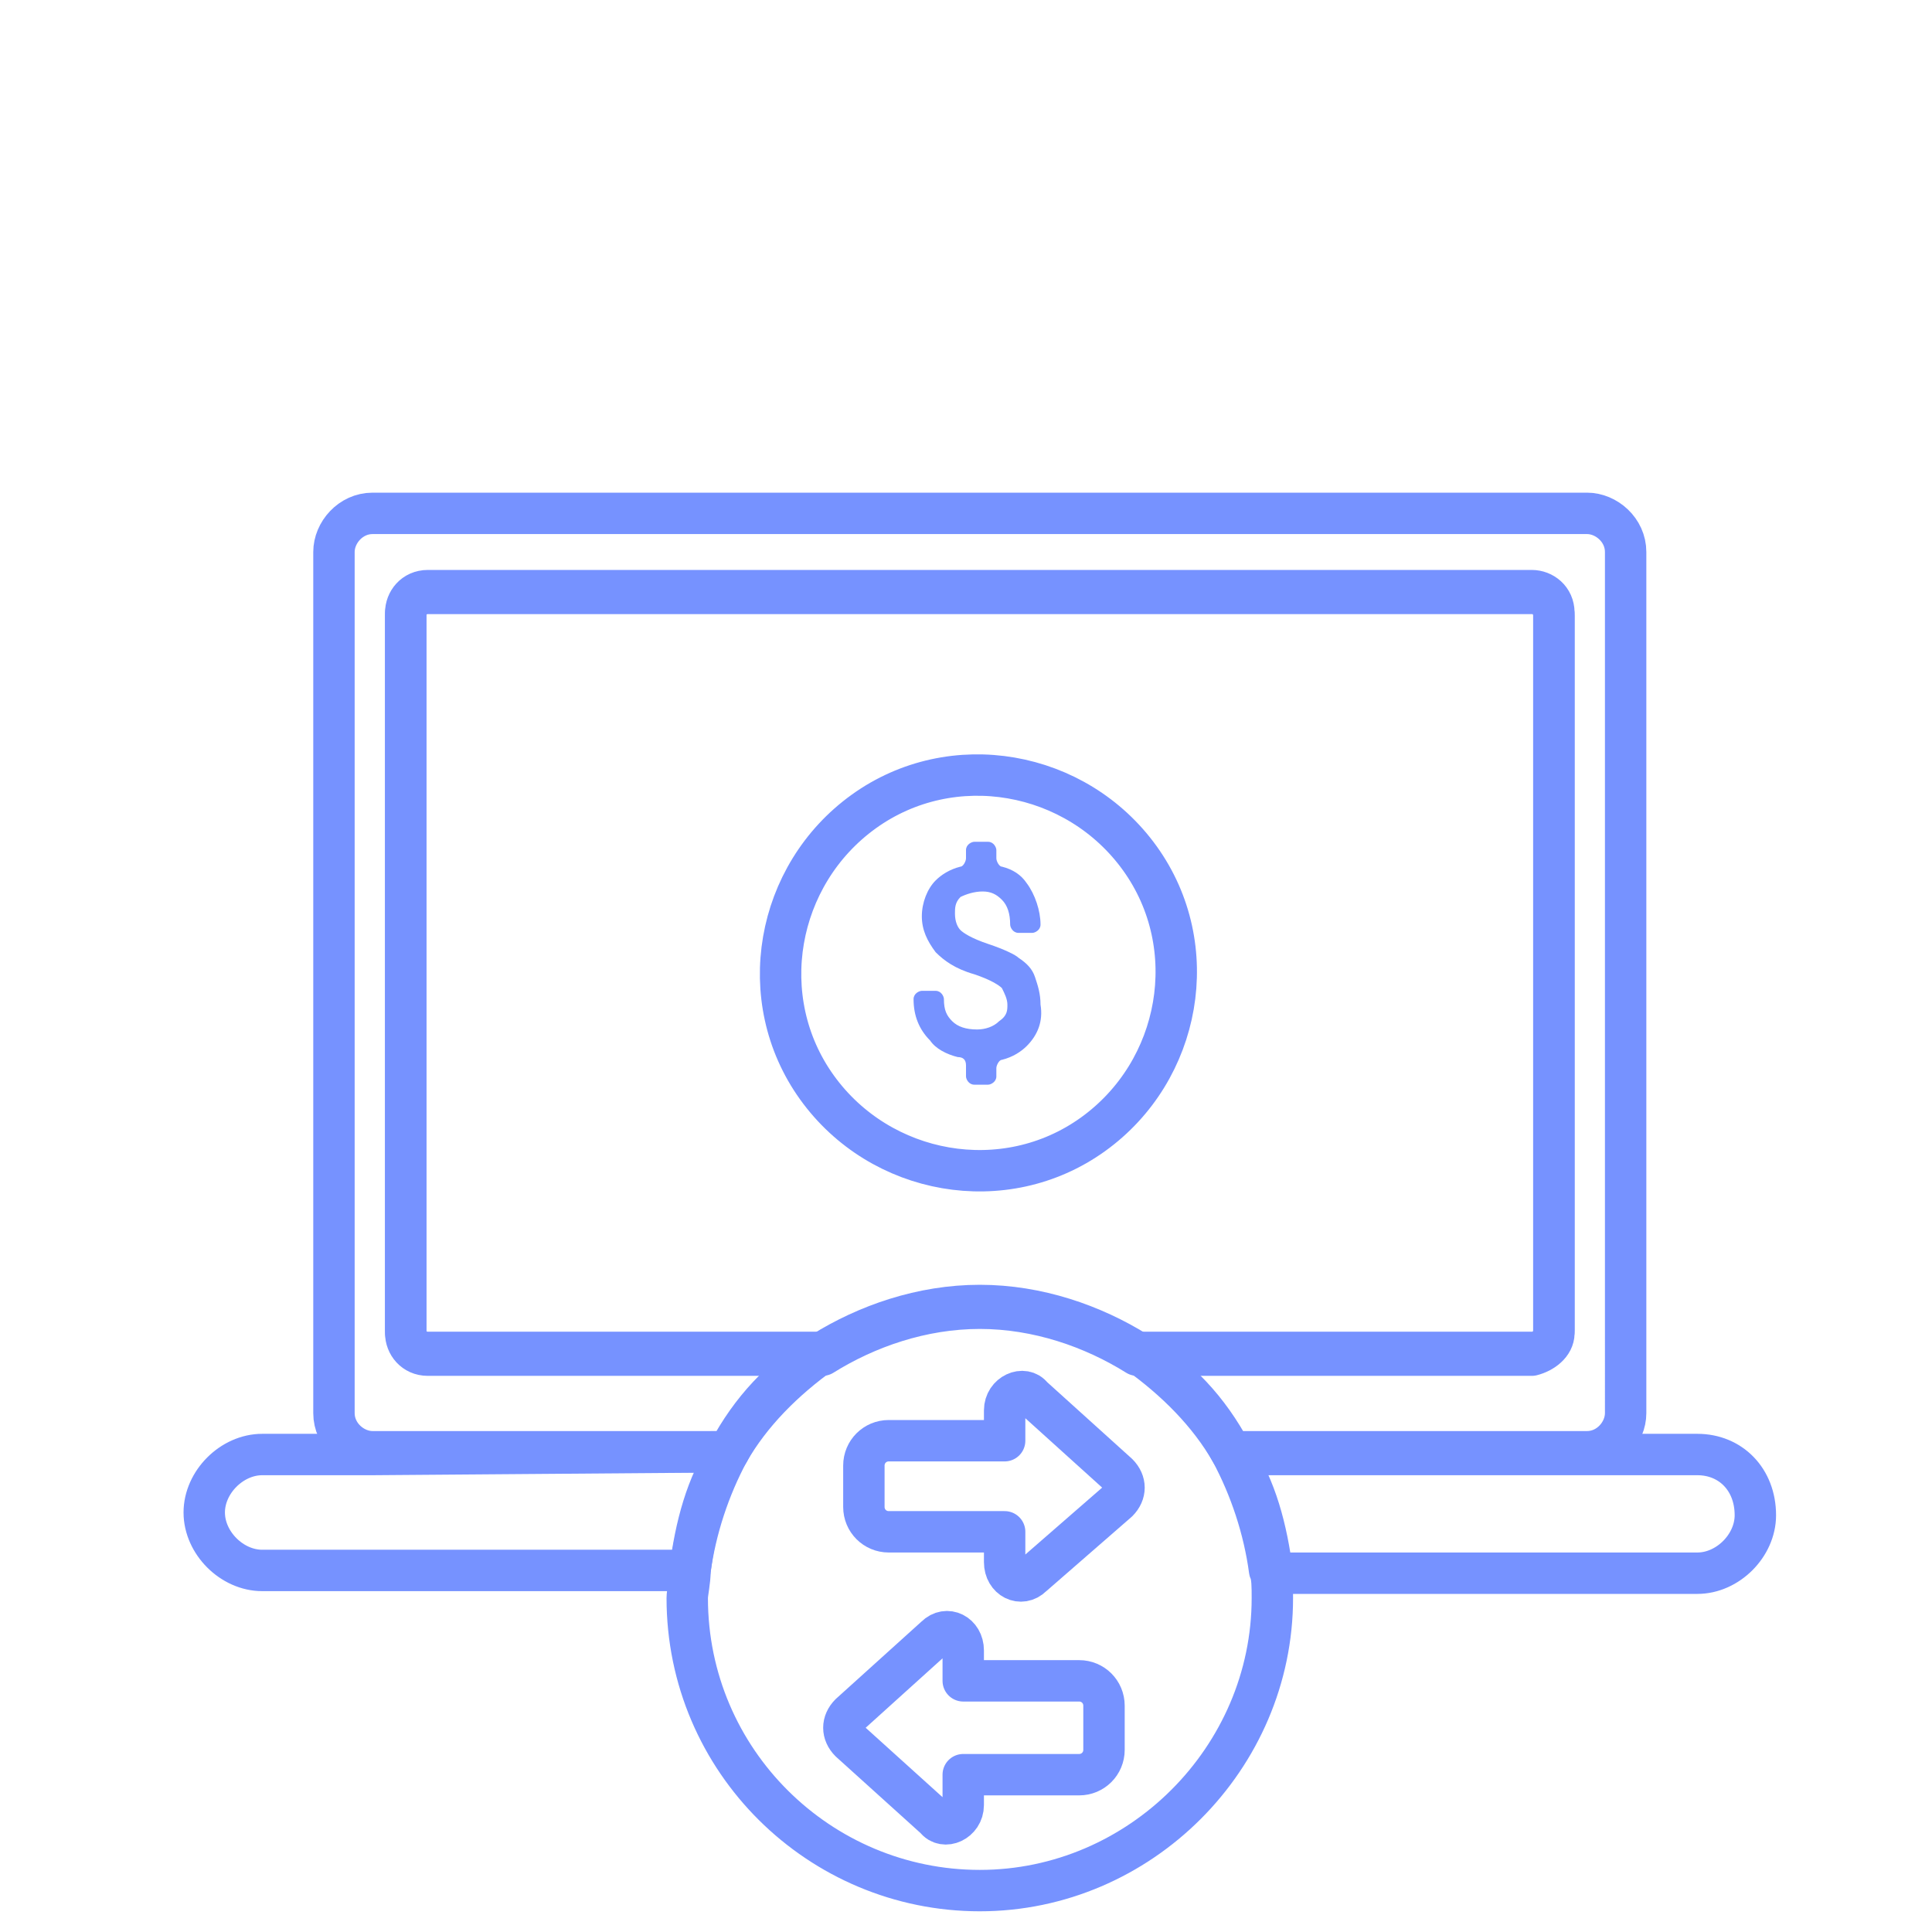 <?xml version="1.0" encoding="utf-8"?>
<!-- Generator: Adobe Illustrator 28.1.0, SVG Export Plug-In . SVG Version: 6.00 Build 0)  -->
<svg version="1.1" id="Capa_1" xmlns="http://www.w3.org/2000/svg" xmlns:xlink="http://www.w3.org/1999/xlink" x="0px" y="0px"
	 viewBox="0 0 70 70" style="enable-background:new 0 0 70 70;" xml:space="preserve">
<style type="text/css">
	.st0{fill:none;stroke:#7692FF;stroke-width:1.5;stroke-linecap:round;stroke-linejoin:round;stroke-miterlimit:10;}
	.st1{fill:#7692FF;}
</style>
<g>
	<path class="st0" d="M29.8,49H15.5c-0.4,0-0.8-0.3-0.8-0.8v-26c0-0.4,0.3-0.8,0.8-0.8h40c0.4,0,0.8,0.3,0.8,0.8v26
		c0,0.4-0.3,0.8-0.8,0.8H41.2c1.4,1,2.6,2.2,3.4,3.6h12.9c0.8,0,1.4-0.7,1.4-1.4V20c0-0.8-0.7-1.4-1.4-1.4h-44
		c-0.8,0-1.4,0.7-1.4,1.4v31.2c0,0.8,0.7,1.4,1.4,1.4h12.9C27.2,51.1,28.3,49.9,29.8,49z"/>
	<path class="st0" d="M61.5,52.7h-4H44.7c0.8,1.2,1.2,2.7,1.4,4.3h15.4c1.1,0,2.1-1,2.1-2.1C63.6,53.6,62.7,52.7,61.5,52.7z"/>
	<path class="st0" d="M13.5,52.7h-4c-1.1,0-2.1,1-2.1,2.1s1,2.1,2.1,2.1H25c0.2-1.5,0.7-3,1.4-4.3L13.5,52.7L13.5,52.7z"/>
	<path class="st0" d="M56.3,48.3v-26c0-0.4-0.3-0.8-0.8-0.8h-40c-0.4,0-0.8,0.3-0.8,0.8v26c0,0.4,0.3,0.8,0.8,0.8h14.3
		c1.6-1,3.6-1.7,5.7-1.7s4.1,0.7,5.7,1.7h14.3C55.9,49,56.3,48.7,56.3,48.3z"/>
	<path class="st0" d="M39.6,41.1c-3.2,2.3-7.7,1.5-10-1.7s-1.5-7.7,1.7-10s7.7-1.5,10,1.7S42.8,38.8,39.6,41.1z"/>
	<path class="st1" d="M37.2,37.9c-0.2,0.2-0.5,0.4-0.9,0.5c-0.1,0-0.2,0.2-0.2,0.3V39c0,0.2-0.2,0.3-0.3,0.3h-0.5
		c-0.2,0-0.3-0.2-0.3-0.3v-0.4c0-0.2-0.1-0.3-0.3-0.3c-0.4-0.1-0.8-0.3-1-0.6c-0.4-0.4-0.6-0.9-0.6-1.5c0-0.2,0.2-0.3,0.3-0.3h0.5
		c0.2,0,0.3,0.2,0.3,0.3c0,0.4,0.1,0.6,0.3,0.8c0.2,0.2,0.5,0.3,0.9,0.3c0.3,0,0.6-0.1,0.8-0.3c0.3-0.2,0.3-0.4,0.3-0.6
		s-0.1-0.4-0.2-0.6c-0.1-0.1-0.4-0.3-1-0.5c-0.7-0.2-1.1-0.5-1.4-0.8c-0.3-0.4-0.5-0.8-0.5-1.3s0.2-1,0.5-1.3
		c0.2-0.2,0.5-0.4,0.9-0.5c0.1,0,0.2-0.2,0.2-0.3v-0.3c0-0.2,0.2-0.3,0.3-0.3h0.5c0.2,0,0.3,0.2,0.3,0.3v0.3c0,0.1,0.1,0.3,0.2,0.3
		c0.4,0.1,0.7,0.3,0.9,0.6c0.3,0.4,0.5,1,0.5,1.5c0,0.2-0.2,0.3-0.3,0.3h-0.5c-0.2,0-0.3-0.2-0.3-0.3c0-0.4-0.1-0.7-0.3-0.9
		s-0.4-0.3-0.7-0.3s-0.6,0.1-0.8,0.2c-0.2,0.2-0.2,0.4-0.2,0.6c0,0.3,0.1,0.5,0.2,0.6c0.1,0.1,0.4,0.3,1,0.5s1,0.4,1.1,0.5
		c0.3,0.2,0.5,0.4,0.6,0.7s0.2,0.6,0.2,1C37.8,37,37.6,37.5,37.2,37.9z"/>
	<path class="st0" d="M41.2,49c-1.6-1-3.6-1.7-5.7-1.7S31.4,48,29.8,49c-1.4,1-2.6,2.2-3.4,3.6c-0.8,1.2-1.2,2.7-1.4,4.3
		c0,0.4-0.1,0.8-0.1,1c0,5.9,4.8,10.6,10.6,10.6s10.6-4.8,10.6-10.6c0-0.4,0-0.8-0.1-1c-0.2-1.5-0.7-3-1.4-4.3
		C43.8,51.1,42.7,49.9,41.2,49z"/>
	<path class="st0" d="M40,63.4c0,0.5-0.4,0.9-0.9,0.9h-4.2v1.1c0,0.6-0.7,0.9-1,0.5l-3.1-2.8c-0.3-0.3-0.3-0.7,0-1l3.1-2.8
		c0.4-0.4,1-0.1,1,0.5v1.1h4.2c0.5,0,0.9,0.4,0.9,0.9V63.4z"/>
	<path class="st0" d="M37.4,57.1c-0.4,0.4-1,0.1-1-0.5v-1.1h-4.2c-0.5,0-0.9-0.4-0.9-0.9v-1.5c0-0.5,0.4-0.9,0.9-0.9h4.2v-1.1
		c0-0.6,0.7-0.9,1-0.5l3.1,2.8c0.3,0.3,0.3,0.7,0,1L37.4,57.1z"/>
</g>
</svg>
